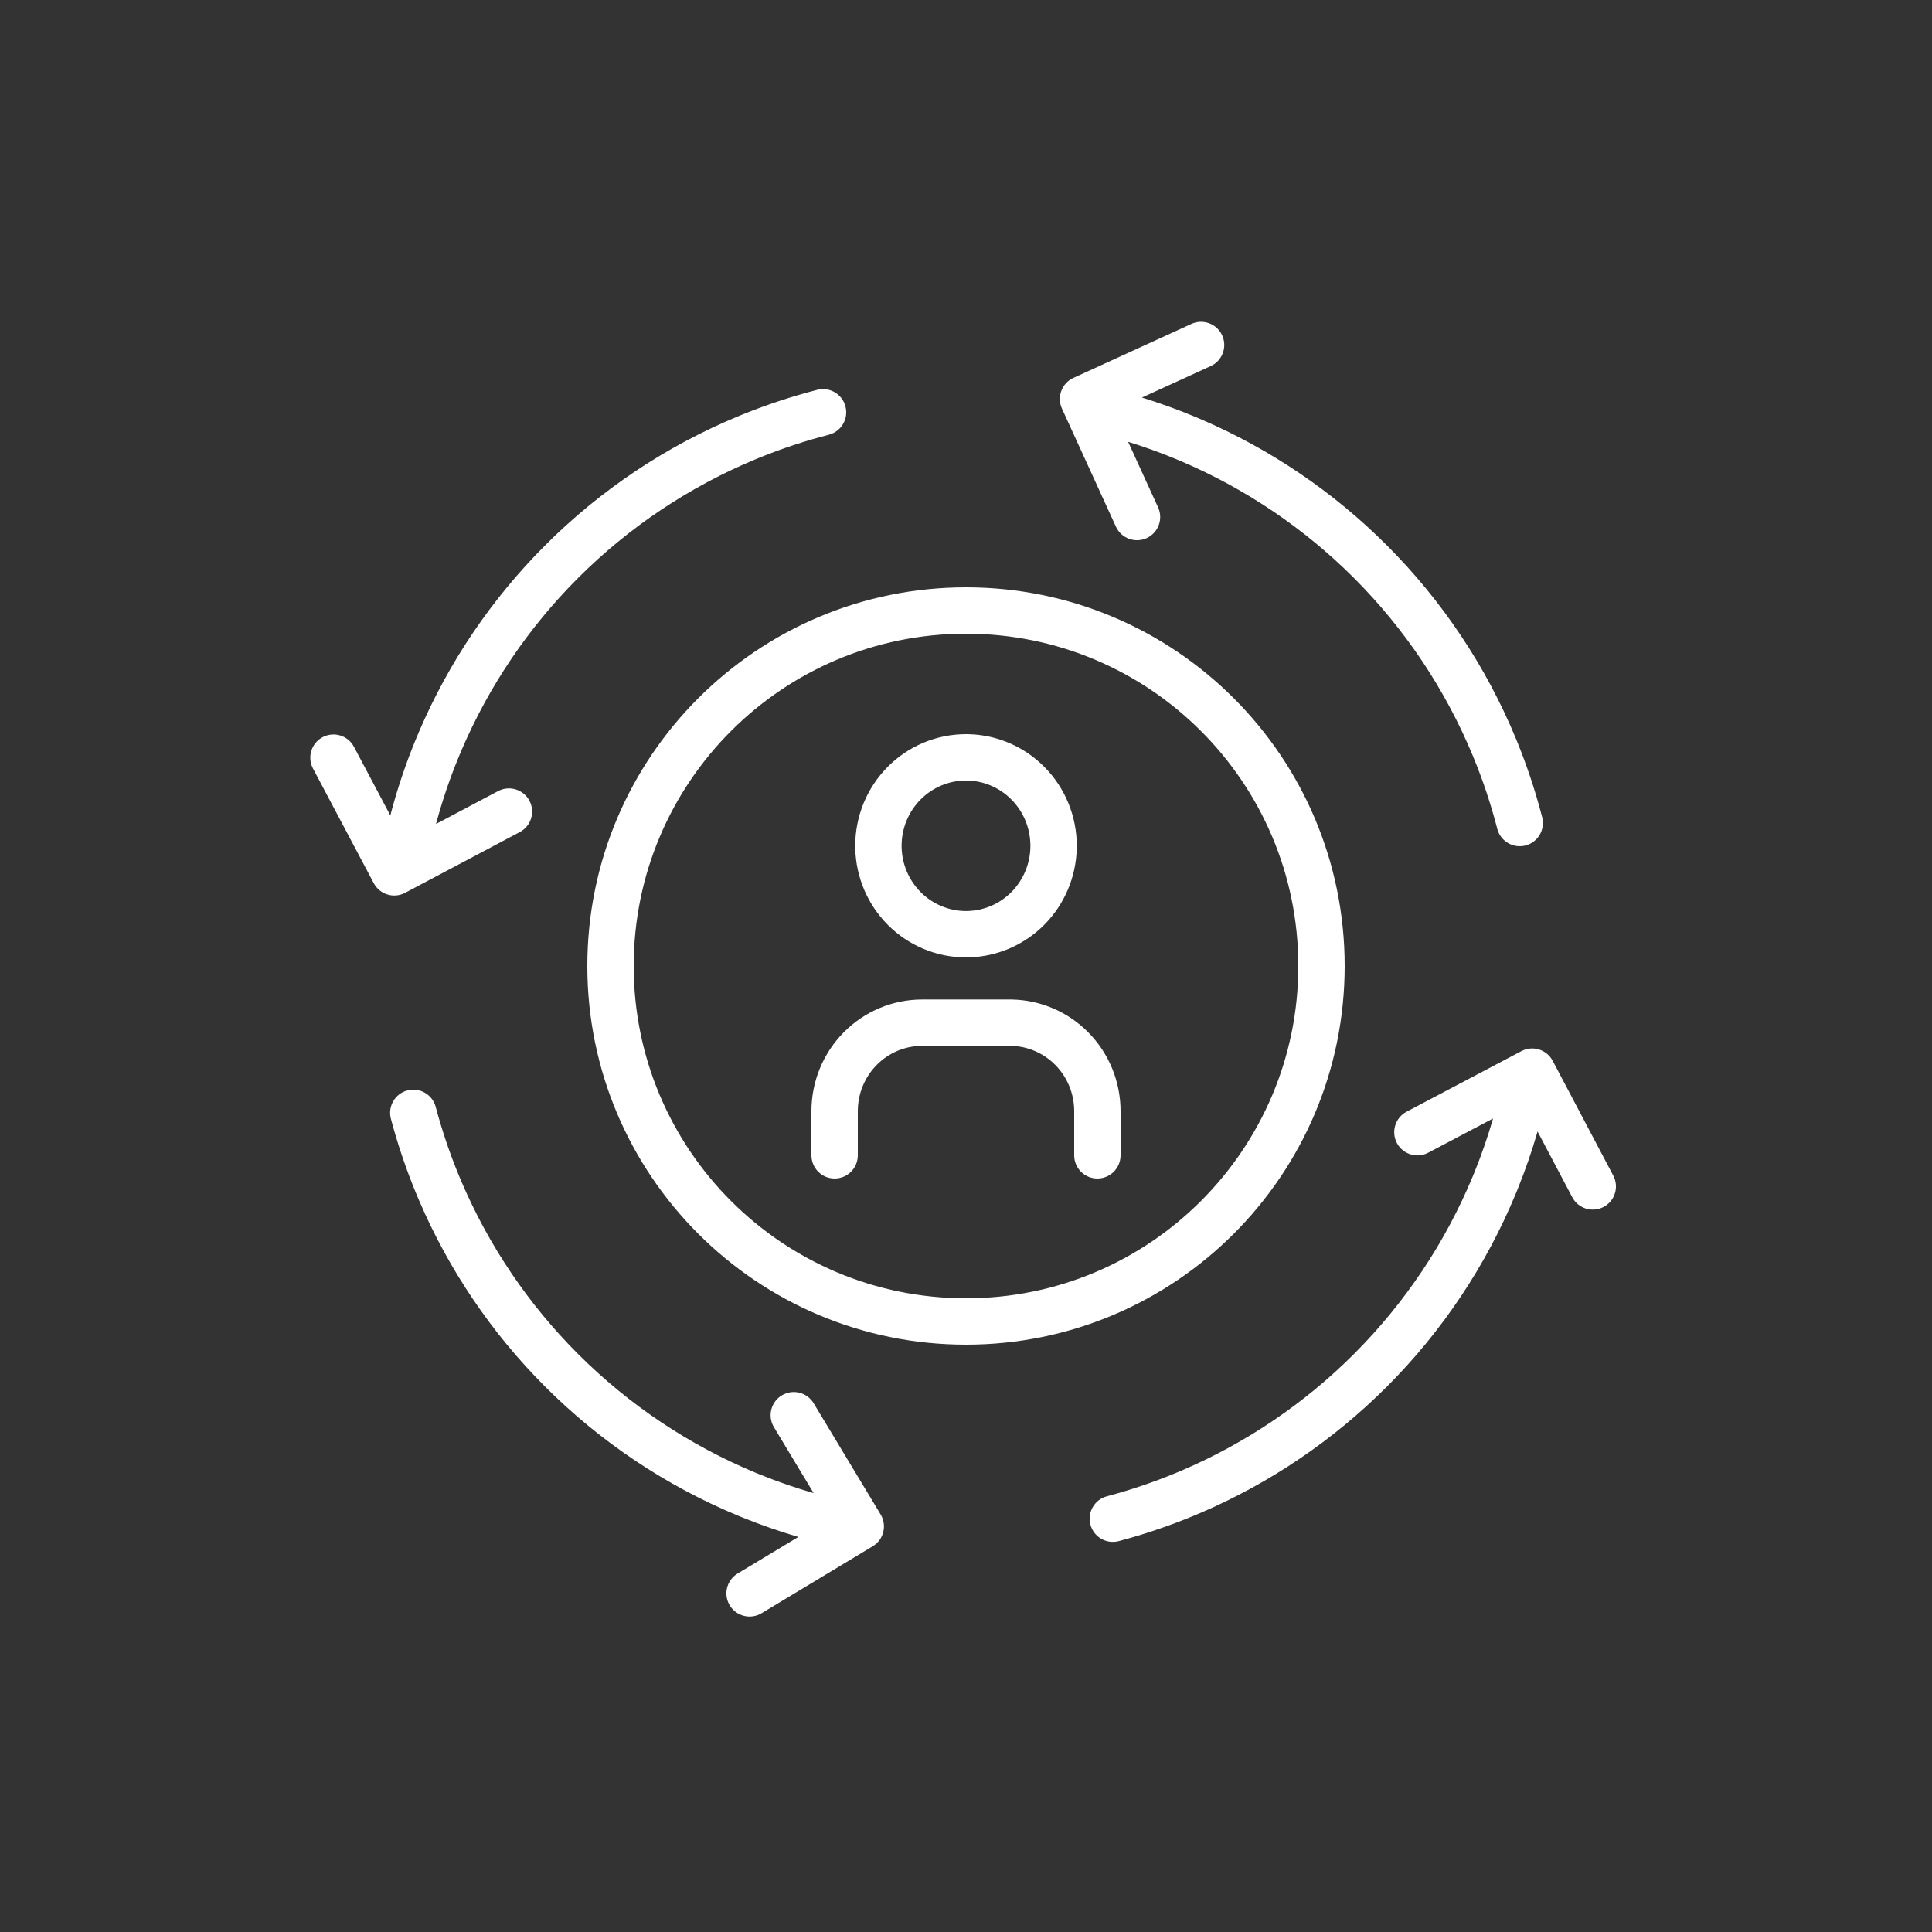 <svg width="500" height="500" viewBox="0 0 500 500" fill="none" xmlns="http://www.w3.org/2000/svg">
<rect x="0" y="0" width="500" height="500" fill="#333333" stroke="none"/>
<path d="M105.422 282.201C108.624 281.351 111.91 283.257 112.761 286.459C114.375 292.534 116.394 298.509 118.81 304.341L119.488 305.951C126.602 322.545 136.818 337.636 149.592 350.409C162.778 363.595 178.431 374.055 195.659 381.191L196.812 381.662C201.322 383.484 205.915 385.069 210.571 386.414L200.295 369.355C198.585 366.516 199.5 362.829 202.339 361.119C205.177 359.41 208.863 360.325 210.573 363.162L227.904 391.936C229.614 394.774 228.7 398.46 225.861 400.17L197.089 417.502C194.25 419.212 190.564 418.297 188.854 415.458C187.145 412.62 188.059 408.934 190.897 407.224L206.608 397.759C201.774 396.339 197.005 394.682 192.317 392.788L191.067 392.278C172.383 384.538 155.407 373.194 141.106 358.894C127.253 345.041 116.174 328.676 108.459 310.68L107.723 308.933C105.103 302.608 102.913 296.129 101.163 289.54C100.312 286.338 102.219 283.052 105.422 282.201ZM393.731 272.033C396.662 270.487 400.291 271.61 401.837 274.54L417.512 304.247C419.058 307.178 417.936 310.806 415.005 312.353C412.074 313.899 408.446 312.778 406.899 309.847L397.922 292.833C396.461 297.88 394.742 302.858 392.765 307.745L392.278 308.933C384.539 327.617 373.195 344.594 358.895 358.894C345.041 372.747 328.676 383.826 310.681 391.541L308.934 392.278C302.609 394.898 296.129 397.087 289.541 398.837C286.339 399.688 283.053 397.782 282.202 394.579C281.351 391.377 283.257 388.09 286.46 387.24C292.535 385.626 298.509 383.606 304.342 381.191L305.952 380.512C322.546 373.398 337.636 363.183 350.41 350.409C363.596 337.224 374.055 321.569 381.191 304.341L381.64 303.245C383.467 298.729 385.056 294.129 386.405 289.465L369.623 298.321C366.692 299.867 363.063 298.745 361.517 295.815C359.971 292.884 361.093 289.255 364.022 287.708L393.731 272.033ZM250 152C304.124 152 348 195.876 348 250C348 304.124 304.124 348 250 348C195.876 348 152 304.124 152 250C152 195.876 195.876 152 250 152ZM250 164C202.504 164 164 202.504 164 250C164 297.497 202.504 336 250 336C297.496 336 336 297.497 336 250C336 202.504 297.496 164 250 164ZM262.047 258.676C269.409 258.861 276.42 261.894 281.624 267.149C286.993 272.571 290 279.913 290 287.556V299C290 302.314 287.314 305 284 305C280.686 305 278 302.314 278 299V287.556C278 283.058 276.23 278.756 273.098 275.593C270.065 272.531 265.998 270.779 261.745 270.672L261.333 270.667H238.667C234.266 270.667 230.033 272.432 226.902 275.593C223.77 278.756 222 283.058 222 287.556V299C222 302.314 219.314 305 216 305C212.686 305 210 302.314 210 299V287.556C210 279.913 213.007 272.571 218.376 267.149C223.747 261.725 231.045 258.667 238.667 258.667H261.333L262.047 258.676ZM250.714 190.009C258.076 190.194 265.088 193.228 270.291 198.483C275.66 203.905 278.667 211.246 278.667 218.889L278.658 219.605C278.477 226.989 275.493 234.044 270.291 239.296C265.088 244.55 258.076 247.584 250.714 247.769L250 247.778C242.378 247.778 235.08 244.72 229.709 239.296C224.507 234.044 221.523 226.989 221.342 219.605L221.333 218.889C221.333 211.246 224.34 203.905 229.709 198.483C235.08 193.059 242.378 190 250 190L250.714 190.009ZM250 202C245.599 202 241.366 203.765 238.235 206.926C235.103 210.089 233.333 214.391 233.333 218.889L233.339 219.31C233.446 223.654 235.201 227.788 238.235 230.852C241.366 234.013 245.599 235.778 250 235.778L250.412 235.773C254.665 235.666 258.732 233.914 261.765 230.852C264.897 227.689 266.667 223.387 266.667 218.889L266.661 218.468C266.554 214.123 264.799 209.99 261.765 206.926C258.732 203.864 254.665 202.112 250.412 202.005L250 202ZM211.501 100.89C214.709 100.062 217.982 101.991 218.811 105.199C219.639 108.408 217.709 111.68 214.501 112.509C208.496 114.06 202.586 116.005 196.812 118.337L195.659 118.809C178.431 125.945 162.778 136.405 149.592 149.591C136.818 162.365 126.602 177.455 119.488 194.048L118.81 195.658C116.433 201.397 114.44 207.273 112.839 213.247L128.903 204.738C131.831 203.186 135.463 204.302 137.015 207.23C138.565 210.158 137.449 213.789 134.521 215.34L104.84 231.065C101.912 232.616 98.282 231.5 96.731 228.573L81.005 198.892C79.454 195.964 80.57 192.333 83.498 190.781C86.426 189.23 90.056 190.347 91.607 193.275L101.014 211.029C102.788 204.244 105.027 197.574 107.723 191.067L108.459 189.32C116.174 171.324 127.253 154.959 141.106 141.106C155.407 126.806 172.383 115.461 191.067 107.722L192.317 107.211C198.579 104.682 204.988 102.571 211.501 100.89ZM308.341 83.833C311.354 82.455 314.914 83.781 316.292 86.794C317.67 89.808 316.344 93.367 313.331 94.745L295.53 102.885C300.062 104.288 304.535 105.9 308.934 107.722L310.681 108.458C328.676 116.173 345.041 127.252 358.895 141.106C373.195 155.406 384.539 172.383 392.278 191.067L392.789 192.317C395.15 198.161 397.146 204.133 398.769 210.198L399.11 211.5L399.18 211.801C399.817 214.911 397.909 218.006 394.801 218.809C391.693 219.611 388.524 217.826 387.576 214.797L387.491 214.5L387.176 213.3C385.68 207.707 383.84 202.2 381.663 196.812L381.191 195.658C374.055 178.431 363.596 162.777 350.41 149.591C337.636 136.817 322.546 126.601 305.952 119.488L304.342 118.809C300.277 117.125 296.142 115.635 291.953 114.339L299.713 131.31C301.091 134.323 299.765 137.883 296.752 139.261C293.739 140.638 290.179 139.313 288.801 136.3L274.833 105.752C273.455 102.739 274.78 99.179 277.794 97.801L308.341 83.833Z" fill="white"/>
</svg>
